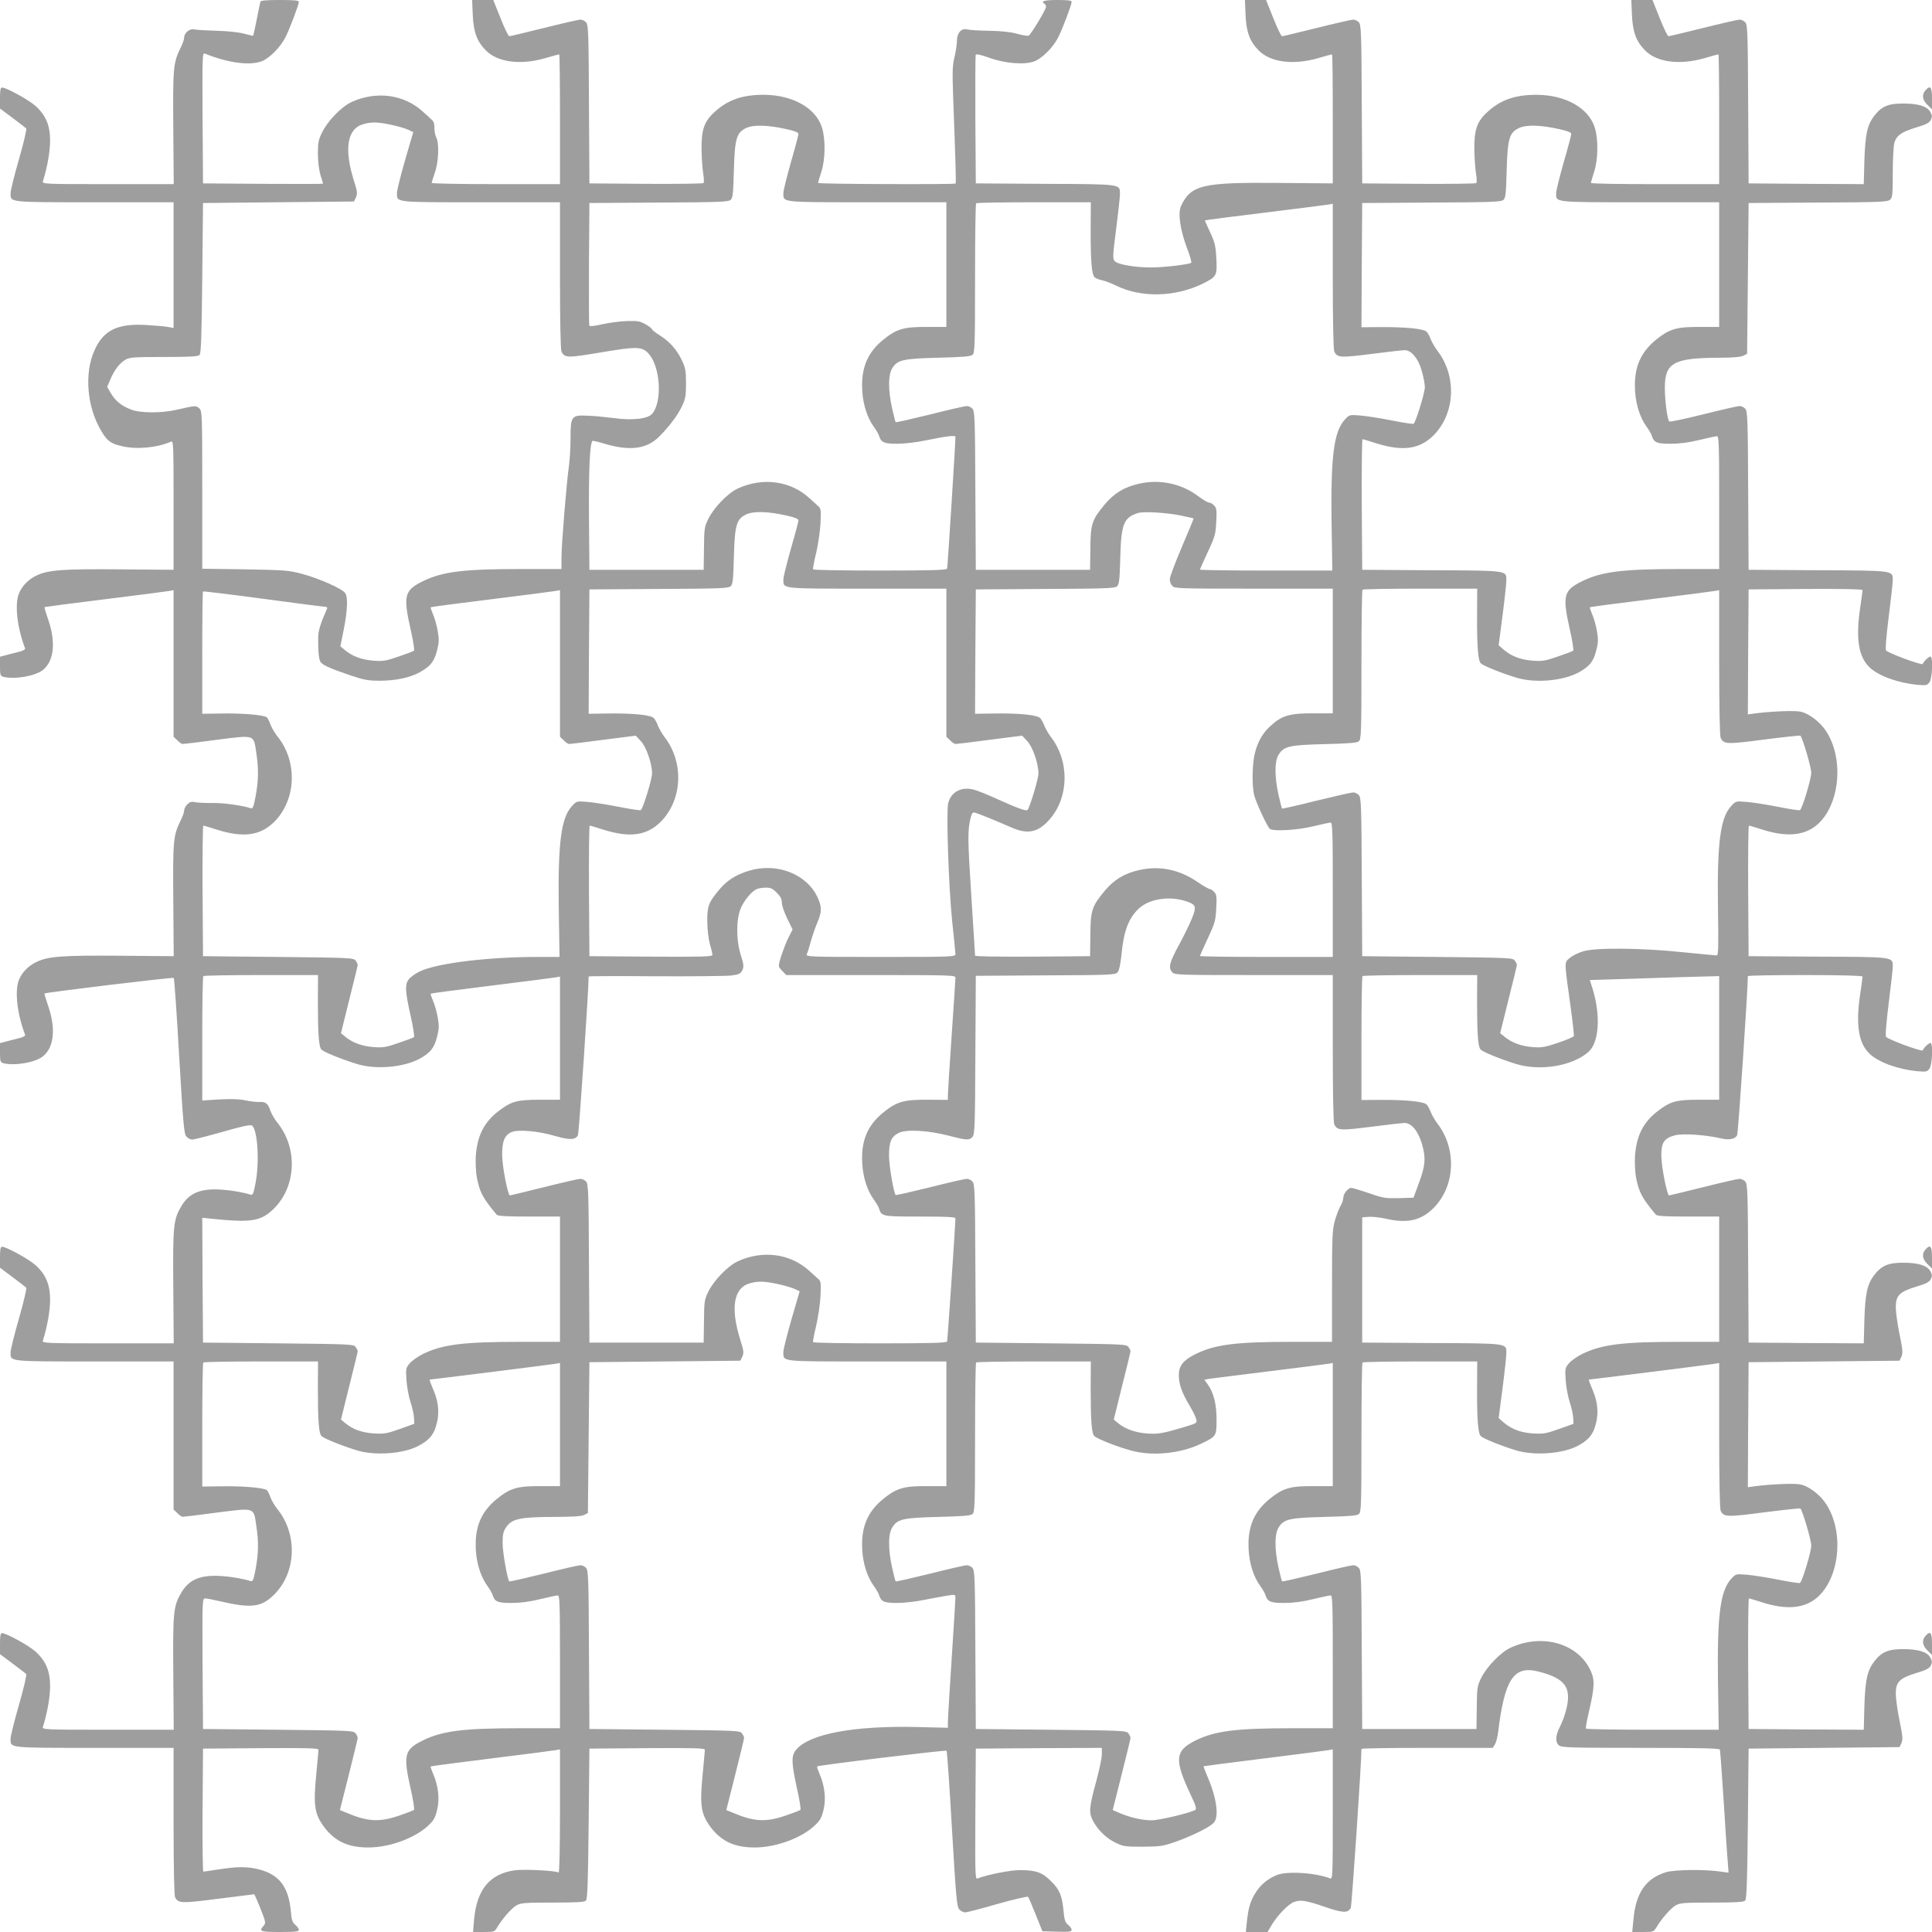 <?xml version="1.0" standalone="no"?>
<!DOCTYPE svg PUBLIC "-//W3C//DTD SVG 20010904//EN"
 "http://www.w3.org/TR/2001/REC-SVG-20010904/DTD/svg10.dtd">
<svg version="1.0" xmlns="http://www.w3.org/2000/svg"
 width="1280pt" height="1280pt" viewBox="0 0 1280 1280"
 preserveAspectRatio="xMidYMid meet">
<g transform="translate(0,1280) scale(0.1,-0.1)"
fill="#9e9e9e" stroke="none">
<path d="M1725 12788 c-2 -7 -13 -60 -24 -117 -12 -58 -22 -106 -24 -107 -2
-2 -27 4 -57 12 -33 10 -107 18 -182 20 -69 2 -138 6 -151 9 -30 8 -67 -23
-67 -55 0 -12 -11 -42 -24 -68 -48 -97 -51 -130 -48 -529 l3 -373 -436 0
c-411 0 -436 1 -431 18 29 91 48 199 48 270 0 102 -29 170 -99 232 -45 40
-192 120 -219 120 -11 0 -14 -17 -14 -70 l0 -69 83 -62 c45 -34 86 -65 91 -70
4 -4 -17 -95 -48 -203 -31 -107 -56 -209 -56 -225 0 -63 -21 -61 556 -61 l524
0 0 -416 0 -417 -37 7 c-21 4 -88 9 -148 13 -188 10 -280 -35 -339 -168 -69
-152 -50 -377 45 -534 40 -68 61 -83 137 -101 97 -23 231 -11 325 30 16 8 17
-16 17 -420 l0 -429 -357 3 c-377 3 -472 -4 -549 -40 -56 -26 -100 -71 -120
-124 -27 -72 -10 -223 42 -359 3 -8 -12 -17 -43 -24 -26 -7 -65 -16 -85 -22
l-38 -10 0 -63 c0 -58 2 -64 22 -70 73 -19 210 4 262 45 73 58 87 181 37 329
-16 47 -28 86 -26 88 1 1 182 25 401 52 220 27 411 52 427 55 l27 5 0 -486 0
-485 25 -24 c13 -14 30 -25 37 -24 7 0 109 12 227 28 253 32 241 36 259 -87
16 -104 15 -180 -4 -285 -12 -65 -20 -87 -30 -83 -46 18 -181 37 -253 36 -47
-1 -100 2 -117 5 -25 6 -37 2 -53 -14 -12 -12 -21 -30 -21 -41 0 -12 -11 -42
-24 -68 -48 -97 -51 -130 -48 -527 l3 -370 -358 3 c-377 3 -472 -4 -549 -40
-56 -26 -100 -71 -120 -124 -27 -72 -10 -223 42 -359 3 -8 -12 -17 -43 -24
-26 -7 -65 -16 -85 -22 l-38 -10 0 -63 c0 -58 2 -64 23 -70 72 -19 209 4 261
45 73 58 87 181 37 329 -16 47 -28 86 -26 88 7 7 851 109 856 103 4 -3 20
-237 36 -519 27 -454 32 -514 48 -532 10 -11 27 -20 39 -20 11 0 101 23 200
51 128 37 184 49 195 42 37 -24 51 -234 25 -376 -14 -75 -19 -87 -34 -82 -60
19 -166 35 -236 35 -109 0 -174 -32 -220 -107 -56 -93 -59 -129 -56 -541 l3
-372 -436 0 c-411 0 -436 1 -431 18 29 91 48 199 48 270 0 102 -29 170 -99
232 -45 40 -192 120 -219 120 -11 0 -14 -17 -14 -70 l0 -69 83 -62 c45 -34 86
-65 91 -70 4 -4 -17 -95 -48 -203 -31 -107 -56 -209 -56 -225 0 -63 -21 -61
556 -61 l524 0 0 -490 0 -491 25 -24 c13 -14 30 -25 37 -24 7 0 109 12 227 28
253 32 241 36 259 -87 16 -104 15 -180 -4 -285 -14 -75 -19 -87 -34 -82 -60
19 -166 35 -236 35 -109 0 -174 -32 -220 -107 -56 -93 -59 -129 -56 -540 l3
-373 -436 0 c-411 0 -436 1 -431 18 29 91 48 199 48 270 0 102 -29 170 -99
232 -45 40 -192 120 -219 120 -11 0 -14 -17 -14 -70 l0 -69 83 -62 c45 -34 86
-65 91 -70 4 -4 -17 -95 -48 -203 -31 -107 -56 -209 -56 -225 0 -63 -21 -61
556 -61 l524 0 0 -486 c0 -312 4 -492 10 -504 22 -41 39 -41 284 -10 130 16
238 30 240 30 2 0 21 -43 42 -95 35 -89 36 -96 21 -113 -34 -38 -23 -42 108
-42 102 0 125 3 125 14 0 8 -11 23 -23 33 -19 15 -25 31 -30 89 -15 163 -76
244 -212 279 -74 19 -143 19 -265 0 -52 -8 -98 -15 -103 -15 -4 0 -6 183 -5
408 l3 407 383 3 c302 2 382 0 382 -10 0 -7 -7 -82 -15 -167 -19 -194 -11
-253 42 -331 73 -105 163 -150 302 -150 140 0 305 60 395 142 39 36 49 53 62
107 18 72 8 161 -27 240 -10 24 -18 46 -15 48 2 2 183 26 402 53 220 27 411
52 427 55 l27 5 0 -411 c0 -246 -4 -408 -9 -405 -20 13 -229 23 -289 15 -167
-23 -253 -127 -271 -326 l-7 -83 71 0 c68 0 71 1 88 29 34 58 98 131 130 148
28 16 60 18 239 18 156 0 210 3 220 13 10 10 14 120 18 510 l5 497 383 3 c302
2 382 0 382 -10 0 -7 -7 -82 -15 -167 -19 -194 -11 -253 42 -331 73 -105 163
-150 302 -150 140 0 305 60 395 142 39 36 49 53 62 107 18 72 8 161 -27 240
-10 24 -18 46 -15 48 7 8 851 110 857 104 4 -3 20 -237 36 -519 27 -454 32
-514 48 -532 10 -11 28 -20 39 -20 12 0 109 25 215 56 107 30 197 51 202 47 4
-4 27 -57 51 -118 l44 -110 97 -3 c80 -2 97 0 97 12 0 8 -10 23 -23 33 -19 15
-25 31 -30 86 -10 107 -26 147 -82 202 -59 60 -101 75 -208 75 -65 0 -210 -29
-280 -55 -16 -7 -17 16 -15 426 l3 434 418 3 417 2 0 -43 c0 -24 -16 -100 -35
-170 -49 -179 -52 -214 -26 -266 33 -64 87 -117 149 -148 53 -26 65 -28 182
-28 115 1 133 3 219 33 102 36 216 91 250 123 39 37 24 161 -38 306 -16 37
-28 69 -27 71 2 1 183 25 402 52 220 27 411 52 427 55 l27 5 0 -431 c0 -407
-1 -431 -17 -424 -102 39 -290 50 -357 21 -59 -25 -104 -63 -137 -115 -34 -54
-48 -98 -58 -192 l-7 -69 72 0 72 0 25 43 c41 69 114 144 153 157 44 15 81 8
212 -37 108 -37 143 -38 161 -4 7 12 71 964 71 1054 0 4 196 7 435 7 l435 0
14 23 c8 12 17 47 21 77 43 354 103 447 266 406 181 -46 224 -106 184 -259 -8
-32 -26 -80 -40 -107 -30 -58 -32 -101 -7 -123 17 -15 69 -17 541 -17 408 0
522 -3 526 -12 2 -7 13 -161 25 -343 11 -181 23 -362 27 -401 l5 -71 -58 8
c-101 15 -304 12 -357 -5 -133 -41 -200 -138 -215 -314 l-8 -82 71 0 c68 0 71
1 88 29 34 58 98 131 130 148 28 16 60 18 239 18 156 0 210 3 220 13 10 10 14
120 18 510 l5 497 500 5 500 5 12 26 c11 23 9 46 -12 149 -14 68 -25 149 -25
180 0 77 25 102 137 136 67 20 86 31 96 51 9 20 8 30 -4 51 -21 38 -79 56
-179 56 -98 1 -145 -19 -193 -82 -46 -60 -59 -121 -65 -295 l-4 -157 -382 2
-381 3 -3 433 c-1 237 1 432 5 432 5 0 44 -12 88 -26 160 -51 278 -41 363 31
150 129 181 431 63 617 -42 66 -120 125 -178 134 -46 7 -187 1 -291 -12 l-52
-7 2 414 3 414 500 5 500 5 12 26 c11 23 9 46 -12 149 -14 68 -25 149 -25 180
0 77 25 102 137 136 67 20 86 31 96 51 9 20 8 30 -4 51 -21 38 -79 56 -179 56
-98 1 -145 -19 -193 -82 -46 -60 -59 -121 -65 -295 l-4 -157 -382 2 -381 3 -3
524 c-2 471 -4 526 -19 543 -9 10 -26 18 -38 18 -11 0 -120 -25 -240 -55 -121
-30 -223 -55 -227 -55 -13 0 -50 186 -51 257 -2 92 17 122 89 141 51 14 202 4
305 -20 54 -13 95 -5 108 21 7 12 71 964 71 1054 0 4 171 7 380 7 239 0 380
-4 380 -10 0 -5 -7 -58 -16 -117 -30 -204 -11 -325 63 -395 59 -56 188 -103
317 -115 58 -5 64 -4 80 18 18 26 24 169 6 169 -12 0 -46 -32 -51 -49 -4 -11
-222 69 -243 89 -6 6 1 95 17 222 15 117 27 227 27 244 0 65 12 64 -496 66
l-459 3 -3 433 c-1 237 1 432 5 432 5 0 44 -12 88 -26 160 -51 278 -41 363 31
150 129 181 431 63 617 -42 66 -120 125 -178 134 -46 7 -187 1 -291 -12 l-52
-7 2 414 3 414 378 3 c242 1 377 -1 377 -8 0 -5 -7 -58 -16 -117 -30 -204 -11
-325 63 -395 59 -56 188 -103 317 -115 58 -5 64 -4 80 18 18 26 24 169 6 169
-12 0 -46 -32 -51 -49 -4 -11 -222 69 -243 89 -6 6 1 95 17 222 15 117 27 227
27 244 0 65 12 64 -496 66 l-459 3 -3 524 c-2 471 -4 526 -19 543 -9 10 -26
18 -38 18 -11 0 -120 -25 -240 -55 -121 -30 -222 -52 -226 -47 -13 14 -29 139
-29 223 0 166 58 198 365 199 84 0 139 5 155 13 l25 13 5 499 5 500 459 3
c410 2 462 4 478 19 16 14 18 34 18 177 0 89 5 178 10 198 14 50 47 74 147
104 67 20 86 31 96 51 9 20 8 30 -4 51 -21 38 -79 56 -179 56 -98 1 -145 -19
-193 -82 -46 -60 -59 -121 -65 -295 l-4 -157 -382 2 -381 3 -3 524 c-2 471 -4
526 -19 543 -9 10 -26 18 -38 18 -11 0 -120 -25 -240 -55 -121 -30 -225 -55
-231 -55 -6 0 -32 54 -58 120 l-48 120 -70 0 -70 0 4 -97 c5 -114 27 -176 86
-236 78 -80 230 -100 396 -52 47 14 88 25 91 25 3 0 5 -193 5 -430 l0 -430
-425 0 c-234 0 -425 3 -425 8 0 4 10 36 21 72 27 82 29 212 6 291 -39 132
-193 220 -387 221 -144 0 -241 -34 -331 -119 -65 -61 -83 -116 -81 -248 1 -55
6 -125 11 -155 5 -30 6 -58 2 -63 -4 -4 -176 -6 -382 -5 l-374 3 -3 524 c-2
471 -4 526 -19 543 -9 10 -26 18 -38 18 -11 0 -120 -25 -240 -55 -121 -30
-225 -55 -231 -55 -6 0 -32 54 -58 120 l-48 120 -70 0 -70 0 4 -97 c5 -114 27
-176 86 -236 78 -80 230 -100 396 -52 47 14 88 25 91 25 3 0 5 -192 5 -427 l0
-428 -352 3 c-512 5 -587 -13 -653 -152 -22 -47 -7 -156 39 -279 20 -51 32
-95 28 -98 -13 -11 -182 -31 -266 -31 -107 0 -221 20 -241 42 -14 15 -13 37
10 215 14 109 25 212 25 230 0 66 14 65 -496 67 l-459 3 -3 420 c-1 231 0 425
2 431 3 8 32 2 88 -18 107 -39 236 -49 302 -24 51 20 123 92 156 157 27 51 90
218 90 237 0 9 -26 12 -95 12 -86 0 -113 -8 -85 -25 5 -3 10 -12 10 -20 0 -19
-101 -186 -116 -192 -6 -2 -40 4 -75 13 -41 12 -107 19 -184 20 -66 1 -132 5
-147 9 -38 10 -68 -23 -68 -74 0 -22 -7 -70 -16 -108 -14 -57 -15 -100 -9
-268 17 -460 20 -567 16 -571 -8 -7 -911 -4 -911 4 0 4 10 36 21 72 27 82 29
212 6 291 -39 132 -193 220 -387 221 -144 0 -241 -34 -331 -119 -65 -61 -83
-116 -81 -248 1 -55 6 -125 11 -155 5 -30 6 -58 2 -63 -4 -4 -176 -6 -382 -5
l-374 3 -3 524 c-2 471 -4 526 -19 543 -9 10 -26 18 -38 18 -11 0 -120 -25
-240 -55 -121 -30 -225 -55 -231 -55 -6 0 -32 54 -58 120 l-48 120 -70 0 -70
0 4 -97 c5 -114 27 -176 86 -236 78 -80 230 -100 396 -52 47 14 88 25 91 25 3
0 5 -193 5 -430 l0 -430 -425 0 c-234 0 -425 4 -425 8 0 5 10 35 21 68 25 70
30 195 9 234 -7 13 -12 42 -12 62 1 25 -4 43 -16 53 -9 9 -37 34 -61 56 -125
114 -308 138 -472 63 -67 -31 -159 -126 -196 -203 -23 -47 -27 -67 -27 -140 0
-50 8 -109 17 -140 10 -30 17 -56 17 -58 0 -2 -179 -2 -397 -1 l-398 3 -3 434
c-2 410 -1 433 15 426 153 -62 297 -81 377 -51 51 20 123 92 156 157 27 51 90
218 90 237 0 9 -32 12 -125 12 -92 0 -127 -3 -130 -12z m863 -814 c42 -9 93
-23 113 -32 l37 -17 -54 -185 c-29 -102 -54 -199 -54 -217 0 -66 -24 -63 556
-63 l524 0 0 -486 c0 -312 4 -492 10 -504 22 -42 39 -42 260 -5 242 41 275 40
319 -10 76 -87 90 -313 23 -395 -28 -35 -129 -47 -254 -30 -57 7 -136 15 -176
16 -106 5 -112 -4 -112 -148 0 -62 -5 -143 -10 -180 -16 -108 -50 -526 -50
-610 l0 -78 -270 0 c-379 0 -517 -17 -647 -80 -124 -61 -133 -95 -83 -318 17
-74 27 -139 23 -143 -4 -4 -51 -21 -103 -39 -83 -29 -104 -32 -167 -27 -76 6
-139 29 -188 70 l-30 25 23 114 c25 128 28 215 8 240 -21 29 -174 96 -281 125
-94 25 -116 26 -382 31 l-283 4 0 522 c0 507 -1 523 -20 541 -21 19 -25 19
-150 -10 -100 -23 -241 -22 -300 1 -64 24 -106 58 -135 108 l-25 43 21 49 c27
64 63 110 102 132 28 15 61 17 254 17 169 0 225 3 235 13 10 10 14 120 18 510
l5 497 500 5 500 5 13 27 c11 24 10 38 -13 110 -67 213 -45 347 64 376 54 15
93 14 179 -4z m2625 -30 c51 -11 77 -22 77 -31 0 -8 -22 -92 -50 -188 -27 -96
-50 -187 -50 -204 0 -63 -22 -61 556 -61 l524 0 0 -413 0 -413 -127 0 c-157 1
-203 -13 -294 -87 -105 -87 -146 -190 -136 -341 6 -90 33 -173 76 -233 16 -22
32 -49 35 -61 14 -44 33 -52 120 -52 46 0 125 9 177 20 153 31 209 38 209 26
1 -34 -52 -863 -55 -873 -4 -10 -101 -13 -444 -13 -242 0 -442 3 -444 8 -2 4
6 52 20 107 13 55 26 144 29 197 4 85 3 99 -13 113 -10 9 -38 34 -62 56 -125
114 -308 138 -472 63 -67 -31 -159 -126 -197 -203 -25 -52 -27 -65 -28 -196
l-2 -140 -378 0 -379 0 -3 355 c-2 314 6 481 23 499 3 2 39 -6 81 -19 169 -50
279 -35 362 48 68 69 121 139 151 202 22 47 26 68 26 150 0 81 -4 103 -26 150
-33 71 -80 125 -146 167 -29 18 -53 37 -53 41 0 5 -19 19 -42 33 -37 21 -54
24 -123 22 -44 -1 -118 -11 -163 -21 -59 -13 -85 -16 -88 -8 -2 6 -3 191 -2
411 l3 400 459 3 c397 2 462 4 477 18 14 13 17 42 21 192 6 214 17 253 82 284
49 23 145 20 269 -8z m5120 0 c51 -11 77 -22 77 -31 0 -8 -22 -92 -50 -188
-27 -96 -50 -187 -50 -204 0 -63 -22 -61 556 -61 l524 0 0 -413 0 -413 -127 0
c-157 1 -203 -13 -294 -87 -105 -87 -146 -190 -136 -341 6 -90 33 -173 76
-233 16 -22 32 -49 35 -61 14 -44 33 -52 124 -52 59 0 121 8 190 25 57 14 110
25 118 25 12 0 14 -64 14 -440 l0 -440 -265 0 c-374 0 -512 -17 -642 -80 -124
-61 -133 -95 -83 -318 17 -74 27 -139 23 -143 -4 -4 -51 -21 -103 -39 -83 -29
-104 -32 -167 -27 -79 6 -141 30 -191 73 l-33 29 26 199 c14 109 25 213 25
231 0 66 14 65 -496 67 l-459 3 -3 433 c-1 237 1 432 5 432 5 0 44 -12 88 -26
177 -56 289 -41 382 51 145 146 156 394 25 563 -16 21 -34 53 -42 72 -7 19
-19 42 -27 51 -17 21 -138 33 -311 32 l-122 -1 2 411 3 412 459 3 c397 2 462
4 477 18 14 13 17 42 21 192 6 214 17 253 82 284 49 23 145 20 269 -8z m-3107
-656 c-1 -203 6 -302 24 -322 6 -9 28 -18 49 -22 20 -4 62 -20 93 -35 166 -83
392 -78 575 11 96 48 98 51 91 179 -4 72 -11 99 -41 163 l-35 77 31 6 c18 3
196 25 397 50 201 25 377 47 393 50 l27 5 0 -481 c0 -308 4 -487 10 -499 21
-40 40 -41 246 -15 108 14 207 25 220 25 44 0 89 -53 112 -132 12 -40 22 -91
22 -113 0 -36 -58 -227 -74 -242 -3 -4 -68 6 -143 21 -76 15 -170 30 -210 33
-72 6 -73 6 -103 -27 -73 -78 -94 -244 -88 -682 l5 -318 -438 0 c-242 0 -439
3 -439 6 0 3 23 56 52 117 48 103 52 119 56 200 4 74 2 91 -13 107 -10 11 -25
20 -34 20 -9 0 -43 20 -76 45 -108 81 -251 111 -386 81 -99 -22 -167 -63 -230
-138 -85 -102 -94 -130 -95 -293 l-2 -140 -378 0 -379 0 -3 524 c-2 471 -4
526 -19 543 -9 10 -26 18 -37 18 -12 0 -122 -25 -244 -56 -123 -30 -226 -54
-228 -51 -2 2 -13 44 -24 93 -26 120 -26 219 0 262 35 58 70 66 306 72 158 4
215 8 227 19 15 12 17 60 17 506 0 270 3 495 7 498 3 4 176 7 383 7 l377 0 -1
-172z m-2013 -1904 c51 -11 77 -22 77 -31 0 -8 -22 -92 -50 -188 -27 -96 -50
-187 -50 -204 0 -63 -22 -61 556 -61 l524 0 0 -490 0 -491 25 -24 c13 -14 30
-25 37 -24 7 0 109 12 227 28 l213 27 33 -35 c37 -39 75 -149 75 -216 0 -35
-58 -227 -73 -242 -9 -8 -72 15 -200 73 -65 30 -138 59 -161 64 -80 18 -144
-17 -164 -91 -14 -53 3 -561 27 -789 12 -107 21 -203 21 -212 0 -17 -30 -18
-496 -18 -469 0 -496 1 -489 18 5 9 16 46 26 82 10 36 29 92 43 125 32 75 32
106 2 171 -72 154 -270 231 -454 175 -87 -27 -143 -62 -195 -123 -73 -87 -82
-111 -81 -213 0 -50 8 -116 17 -150 10 -32 17 -65 17 -72 0 -11 -78 -13 -407
-11 l-408 3 -3 433 c-1 237 1 432 5 432 5 0 44 -12 88 -26 177 -56 289 -41
382 51 145 146 156 394 25 563 -16 21 -34 53 -42 72 -7 19 -19 42 -27 51 -18
22 -134 34 -301 32 l-132 -2 2 412 3 412 459 3 c397 2 462 4 477 18 14 13 17
42 21 192 6 214 17 253 82 284 49 23 145 20 269 -8z m2612 0 c44 -9 81 -17 83
-19 1 -1 -34 -86 -78 -189 -44 -103 -80 -199 -80 -214 0 -14 7 -34 17 -44 15
-17 45 -18 540 -18 l523 0 0 -413 0 -413 -127 0 c-152 1 -208 -14 -277 -76
-57 -49 -90 -104 -111 -183 -19 -71 -22 -223 -5 -286 14 -52 88 -211 104 -221
25 -17 183 -8 284 17 57 14 110 25 118 25 12 0 14 -65 14 -445 l0 -445 -440 0
c-242 0 -440 3 -440 6 0 3 23 56 52 117 48 103 52 119 56 200 4 74 2 91 -13
107 -10 11 -24 20 -30 20 -7 0 -43 21 -80 46 -121 83 -251 110 -386 80 -99
-22 -167 -63 -230 -138 -85 -102 -94 -130 -95 -293 l-2 -140 -381 -3 c-231 -1
-381 1 -381 7 0 5 -11 184 -25 398 -24 373 -25 432 -4 516 9 33 13 37 32 32
24 -7 144 -56 242 -99 105 -45 172 -31 247 53 131 147 135 388 10 549 -16 21
-34 53 -42 72 -7 19 -19 42 -27 51 -18 22 -134 34 -301 32 l-132 -2 2 412 3
412 459 3 c395 2 462 4 476 17 15 13 18 43 22 188 6 226 22 267 117 298 36 12
191 3 286 -17z m1961 -656 c-1 -209 6 -305 25 -323 16 -16 135 -64 233 -94
125 -39 310 -23 417 35 70 39 96 71 114 143 14 53 15 74 5 130 -6 36 -20 86
-31 110 -10 24 -18 46 -15 48 2 2 183 26 402 53 220 27 411 52 427 55 l27 5 0
-481 c0 -308 4 -487 10 -499 22 -41 39 -42 286 -10 130 17 239 28 242 26 15
-16 72 -209 72 -246 0 -39 -57 -230 -74 -247 -3 -4 -68 6 -143 21 -76 15 -170
30 -210 33 -72 6 -73 6 -103 -27 -73 -78 -94 -244 -88 -677 4 -269 3 -313 -9
-313 -8 0 -108 10 -221 21 -274 29 -582 32 -664 6 -31 -9 -71 -29 -88 -44 -37
-31 -37 -17 4 -311 15 -107 25 -199 23 -206 -3 -6 -50 -27 -105 -45 -89 -30
-109 -33 -171 -28 -74 6 -137 30 -184 69 l-28 23 55 222 c31 122 56 226 56
231 0 4 -6 17 -14 28 -14 18 -34 19 -513 24 l-498 5 -3 524 c-2 471 -4 526
-19 543 -9 10 -26 18 -37 18 -12 0 -122 -25 -245 -55 -123 -31 -225 -54 -227
-52 -2 2 -13 44 -24 93 -26 120 -26 219 0 262 35 58 70 66 306 72 158 4 215 8
227 19 15 12 17 60 17 506 0 270 3 495 7 498 3 4 176 7 383 7 l377 0 -1 -172z
m-7632 52 c11 0 16 -5 13 -12 -45 -102 -59 -148 -59 -192 -1 -88 4 -140 14
-159 11 -22 65 -46 204 -93 86 -29 116 -34 190 -34 105 0 199 20 265 56 70 39
96 71 114 143 14 53 15 74 5 130 -6 36 -20 86 -31 110 -10 24 -18 46 -15 48 2
2 183 26 402 53 220 27 411 52 427 55 l27 5 0 -486 0 -485 25 -24 c13 -14 30
-25 37 -24 7 0 109 12 227 28 l213 27 33 -35 c37 -39 75 -149 75 -216 0 -36
-58 -227 -74 -242 -3 -4 -68 6 -143 21 -76 15 -170 30 -210 33 -72 6 -73 6
-103 -27 -73 -78 -94 -244 -88 -682 l5 -318 -146 0 c-320 0 -646 -39 -769 -91
-26 -11 -59 -32 -74 -47 -37 -34 -37 -76 2 -250 17 -74 27 -139 23 -143 -4 -4
-51 -21 -103 -39 -83 -29 -104 -32 -167 -27 -75 6 -139 29 -186 69 l-28 23 55
222 c31 122 56 226 56 231 0 4 -6 17 -14 28 -14 18 -34 19 -513 24 l-498 5 -3
433 c-1 237 1 432 5 432 5 0 44 -12 88 -26 177 -56 289 -41 382 51 147 148
156 402 19 569 -18 23 -38 58 -45 78 -7 20 -17 41 -24 46 -20 15 -154 27 -294
25 l-133 -2 0 403 c0 221 2 405 5 407 2 3 181 -19 397 -48 216 -29 401 -53
412 -53z m2992 -1894 c25 -25 34 -43 34 -67 0 -18 16 -65 36 -105 l35 -72 -29
-58 c-27 -55 -62 -157 -62 -183 0 -7 11 -23 25 -36 l24 -25 561 0 c527 0 560
-1 560 -17 0 -10 -11 -182 -25 -383 -14 -201 -25 -379 -25 -396 l0 -31 -132 1
c-162 1 -207 -12 -299 -87 -105 -87 -146 -190 -136 -341 6 -90 33 -173 76
-233 16 -22 32 -49 35 -61 17 -51 21 -52 272 -52 180 0 234 -3 234 -12 0 -37
-52 -805 -55 -815 -3 -10 -101 -13 -444 -13 -242 0 -442 3 -444 8 -2 4 6 52
20 107 13 55 26 144 29 197 4 85 3 99 -13 113 -10 9 -38 34 -62 56 -125 114
-308 138 -472 63 -67 -31 -159 -126 -197 -203 -25 -52 -27 -65 -28 -196 l-2
-140 -378 0 -379 0 -3 524 c-2 471 -4 526 -19 543 -9 10 -26 18 -38 18 -11 0
-120 -25 -240 -55 -121 -30 -223 -55 -227 -55 -13 0 -50 188 -51 265 -1 94 16
135 63 155 44 18 175 7 287 -26 98 -28 135 -27 152 5 7 12 71 965 71 1052 0 2
199 3 442 1 244 -1 470 1 503 5 51 7 62 12 73 35 11 24 10 37 -10 100 -32 102
-31 242 1 313 23 53 73 112 106 125 11 5 37 9 59 9 30 1 45 -6 72 -33z m2718
-59 c61 -21 64 -35 32 -114 -15 -37 -54 -117 -87 -177 -62 -115 -70 -148 -42
-178 15 -17 45 -18 540 -18 l523 0 0 -486 c0 -312 4 -492 10 -504 21 -40 40
-41 246 -15 108 14 207 25 220 25 45 0 89 -53 114 -136 28 -96 24 -147 -22
-269 l-33 -90 -96 -3 c-89 -2 -105 0 -199 33 -57 19 -109 35 -117 35 -21 0
-53 -38 -53 -64 0 -14 -9 -40 -20 -58 -10 -18 -27 -62 -37 -98 -16 -57 -18
-110 -18 -433 l0 -367 -263 0 c-371 0 -510 -17 -639 -80 -83 -41 -113 -78
-113 -140 0 -60 20 -117 70 -200 21 -36 42 -77 45 -92 7 -26 5 -27 -77 -52
-144 -43 -177 -49 -251 -43 -76 6 -144 30 -190 69 l-28 23 55 222 c31 122 56
226 56 231 0 4 -6 17 -14 28 -14 18 -34 19 -513 24 l-498 5 -3 524 c-2 471 -4
526 -19 543 -9 10 -26 18 -37 18 -12 0 -122 -25 -244 -56 -123 -30 -226 -54
-228 -51 -13 13 -44 194 -44 260 0 94 15 127 66 152 51 24 194 16 329 -19 118
-31 137 -32 158 -8 15 17 17 72 19 543 l3 524 461 3 c432 2 462 3 478 20 11
13 19 51 26 118 15 155 46 238 113 303 71 67 207 88 321 48z m-5758 -659 c0
-220 6 -304 24 -322 17 -17 134 -64 234 -95 125 -39 310 -23 417 35 70 39 96
71 114 143 14 53 15 74 5 130 -6 36 -20 86 -31 110 -10 24 -18 46 -15 48 2 2
183 26 402 53 220 27 411 52 427 55 l27 5 0 -408 0 -408 -132 0 c-153 0 -190
-10 -276 -76 -96 -74 -141 -164 -150 -301 -2 -42 1 -104 7 -138 20 -99 38
-134 131 -246 8 -10 64 -13 215 -13 l205 0 0 -415 0 -415 -265 0 c-374 0 -512
-17 -642 -80 -34 -17 -74 -45 -89 -63 -25 -30 -26 -35 -21 -112 3 -44 15 -109
27 -145 12 -36 22 -83 23 -104 l2 -39 -95 -34 c-85 -30 -103 -34 -171 -30 -81
5 -142 27 -192 69 l-28 23 55 222 c31 122 56 226 56 231 0 4 -6 17 -14 28 -14
18 -34 19 -513 24 l-498 5 -3 414 -2 413 57 -6 c272 -28 332 -18 420 69 147
148 156 402 19 569 -18 23 -38 58 -45 78 -15 47 -32 60 -73 57 -18 -1 -60 4
-93 11 -41 9 -95 10 -172 6 l-113 -7 0 409 c0 225 3 412 7 415 3 4 176 7 383
7 l377 0 -1 -172z m7680 0 c0 -220 6 -304 24 -322 17 -17 134 -64 234 -95 160
-49 373 -14 479 79 72 62 83 242 28 420 l-18 57 201 6 c111 4 303 10 429 14
l227 6 0 -409 0 -410 -132 0 c-153 0 -190 -10 -276 -76 -96 -74 -141 -164
-150 -301 -2 -42 1 -104 7 -138 20 -99 38 -134 131 -246 8 -10 64 -13 215 -13
l205 0 0 -415 0 -415 -265 0 c-374 0 -512 -17 -642 -80 -34 -17 -74 -45 -89
-63 -25 -30 -26 -35 -21 -112 3 -44 15 -109 27 -145 12 -36 22 -83 23 -104 l2
-39 -95 -34 c-85 -30 -103 -34 -171 -30 -84 5 -144 28 -197 73 l-33 29 26 199
c14 109 25 213 25 231 0 66 14 65 -496 67 l-459 3 0 415 0 415 43 3 c24 2 75
-4 112 -12 144 -33 234 -13 317 70 145 145 156 393 25 562 -16 21 -34 53 -42
72 -7 19 -19 42 -27 51 -17 21 -138 33 -310 32 l-123 -1 0 407 c0 224 3 411 7
414 3 4 176 7 383 7 l377 0 -1 -172z m-4638 -1874 c42 -9 93 -23 113 -32 l37
-17 -54 -185 c-29 -102 -54 -199 -54 -217 0 -66 -24 -63 556 -63 l524 0 0
-413 0 -413 -127 0 c-157 1 -203 -13 -294 -87 -105 -87 -146 -190 -136 -341 6
-90 33 -173 76 -233 16 -22 32 -49 35 -61 14 -44 33 -52 120 -52 46 0 125 9
177 20 52 10 120 23 152 28 54 9 57 8 57 -12 0 -12 -11 -194 -25 -406 -14
-212 -25 -401 -25 -421 l0 -36 -202 5 c-420 10 -715 -45 -803 -150 -34 -40
-32 -87 5 -256 17 -74 27 -139 23 -143 -4 -4 -49 -21 -99 -38 -131 -45 -210
-40 -348 19 l-44 18 59 234 c32 128 59 238 59 244 0 5 -6 19 -14 30 -14 18
-34 19 -513 24 l-498 5 -3 524 c-2 471 -4 526 -19 543 -9 10 -26 18 -37 18
-12 0 -122 -25 -244 -56 -123 -30 -226 -54 -228 -51 -12 12 -44 192 -44 253 0
57 4 78 23 105 37 56 90 68 307 69 128 0 193 4 210 13 l25 13 5 499 5 500 500
5 500 5 13 27 c11 24 10 38 -13 110 -67 213 -45 347 64 376 54 15 93 14 179
-4z m-3042 -686 c0 -220 6 -304 24 -322 17 -17 134 -64 234 -95 118 -36 303
-24 405 28 66 34 99 68 117 124 27 81 23 159 -13 245 -17 39 -29 72 -26 72 11
0 810 100 836 105 l27 5 0 -408 0 -408 -127 0 c-157 1 -203 -13 -294 -87 -105
-87 -146 -190 -136 -341 6 -90 33 -173 76 -233 16 -22 32 -49 35 -61 14 -44
33 -52 124 -52 59 0 121 8 190 25 57 14 110 25 118 25 12 0 14 -64 14 -440 l0
-440 -265 0 c-374 0 -512 -17 -642 -80 -124 -61 -133 -95 -83 -318 17 -74 27
-139 23 -143 -4 -4 -49 -21 -99 -38 -131 -45 -210 -40 -348 19 l-44 18 59 234
c32 128 59 238 59 244 0 5 -6 19 -14 30 -14 18 -34 19 -513 24 l-498 5 -3 433
c-2 424 -2 432 18 432 10 0 57 -9 103 -20 203 -47 270 -38 354 46 147 147 156
401 19 568 -18 23 -38 58 -45 78 -7 20 -17 41 -24 46 -20 15 -154 27 -294 25
l-133 -2 0 408 c0 224 3 411 7 414 3 4 176 7 383 7 l377 0 -1 -172z m5120 0
c0 -220 6 -304 24 -322 19 -19 151 -71 243 -96 139 -39 326 -21 462 44 104 49
105 51 105 162 0 101 -19 177 -59 233 l-22 30 33 6 c18 3 197 25 398 50 201
25 377 47 393 50 l27 5 0 -408 0 -408 -127 0 c-157 1 -203 -13 -294 -87 -105
-87 -146 -190 -136 -341 6 -90 33 -173 76 -233 16 -22 32 -49 35 -61 14 -44
33 -52 124 -52 59 0 121 8 190 25 57 14 110 25 118 25 12 0 14 -64 14 -440 l0
-440 -265 0 c-374 0 -512 -17 -642 -80 -140 -69 -145 -126 -33 -364 33 -69 39
-90 29 -97 -32 -20 -239 -69 -289 -69 -62 0 -141 18 -212 48 l-46 20 59 234
c32 128 59 238 59 244 0 5 -6 19 -14 30 -14 18 -34 19 -513 24 l-498 5 -3 524
c-2 471 -4 526 -19 543 -9 10 -26 18 -37 18 -12 0 -122 -25 -244 -56 -123 -30
-226 -54 -228 -51 -2 2 -13 44 -24 93 -26 120 -26 219 0 262 35 58 70 66 306
72 158 4 215 8 227 19 15 12 17 60 17 506 0 270 3 495 7 498 3 4 176 7 383 7
l377 0 -1 -172z m2560 0 c-1 -209 6 -305 25 -323 16 -16 135 -64 233 -94 118
-36 303 -24 405 28 66 34 99 68 117 124 27 81 23 159 -13 245 -17 39 -29 72
-26 72 11 0 810 100 836 105 l27 5 0 -481 c0 -308 4 -487 10 -499 22 -41 39
-42 286 -10 130 17 239 28 242 26 15 -16 72 -209 72 -246 0 -39 -57 -230 -74
-247 -3 -4 -68 6 -143 21 -76 15 -170 30 -210 33 -72 6 -73 6 -103 -27 -73
-78 -94 -244 -88 -682 l5 -318 -438 0 c-241 0 -440 3 -442 8 -2 4 6 52 19 107
39 168 41 214 12 277 -83 180 -320 248 -529 152 -67 -31 -159 -126 -197 -203
-25 -52 -27 -65 -28 -196 l-2 -140 -378 0 -379 0 -3 524 c-2 471 -4 526 -19
543 -9 10 -26 18 -37 18 -12 0 -122 -25 -244 -56 -123 -30 -226 -54 -228 -51
-2 2 -13 44 -24 93 -26 120 -26 219 0 262 35 58 70 66 306 72 158 4 215 8 227
19 15 12 17 60 17 506 0 270 3 495 7 498 3 4 176 7 383 7 l377 0 -1 -172z"/>
<path d="M12757 12202 c-26 -28 -21 -65 13 -97 l30 -29 0 72 c0 77 -11 90 -43
54z"/>
<path d="M12757 4522 c-26 -28 -21 -65 13 -97 l30 -29 0 72 c0 77 -11 90 -43
54z"/>
<path d="M12757 1962 c-26 -28 -21 -65 13 -97 l30 -29 0 72 c0 77 -11 90 -43
54z"/>
</g>
</svg>

